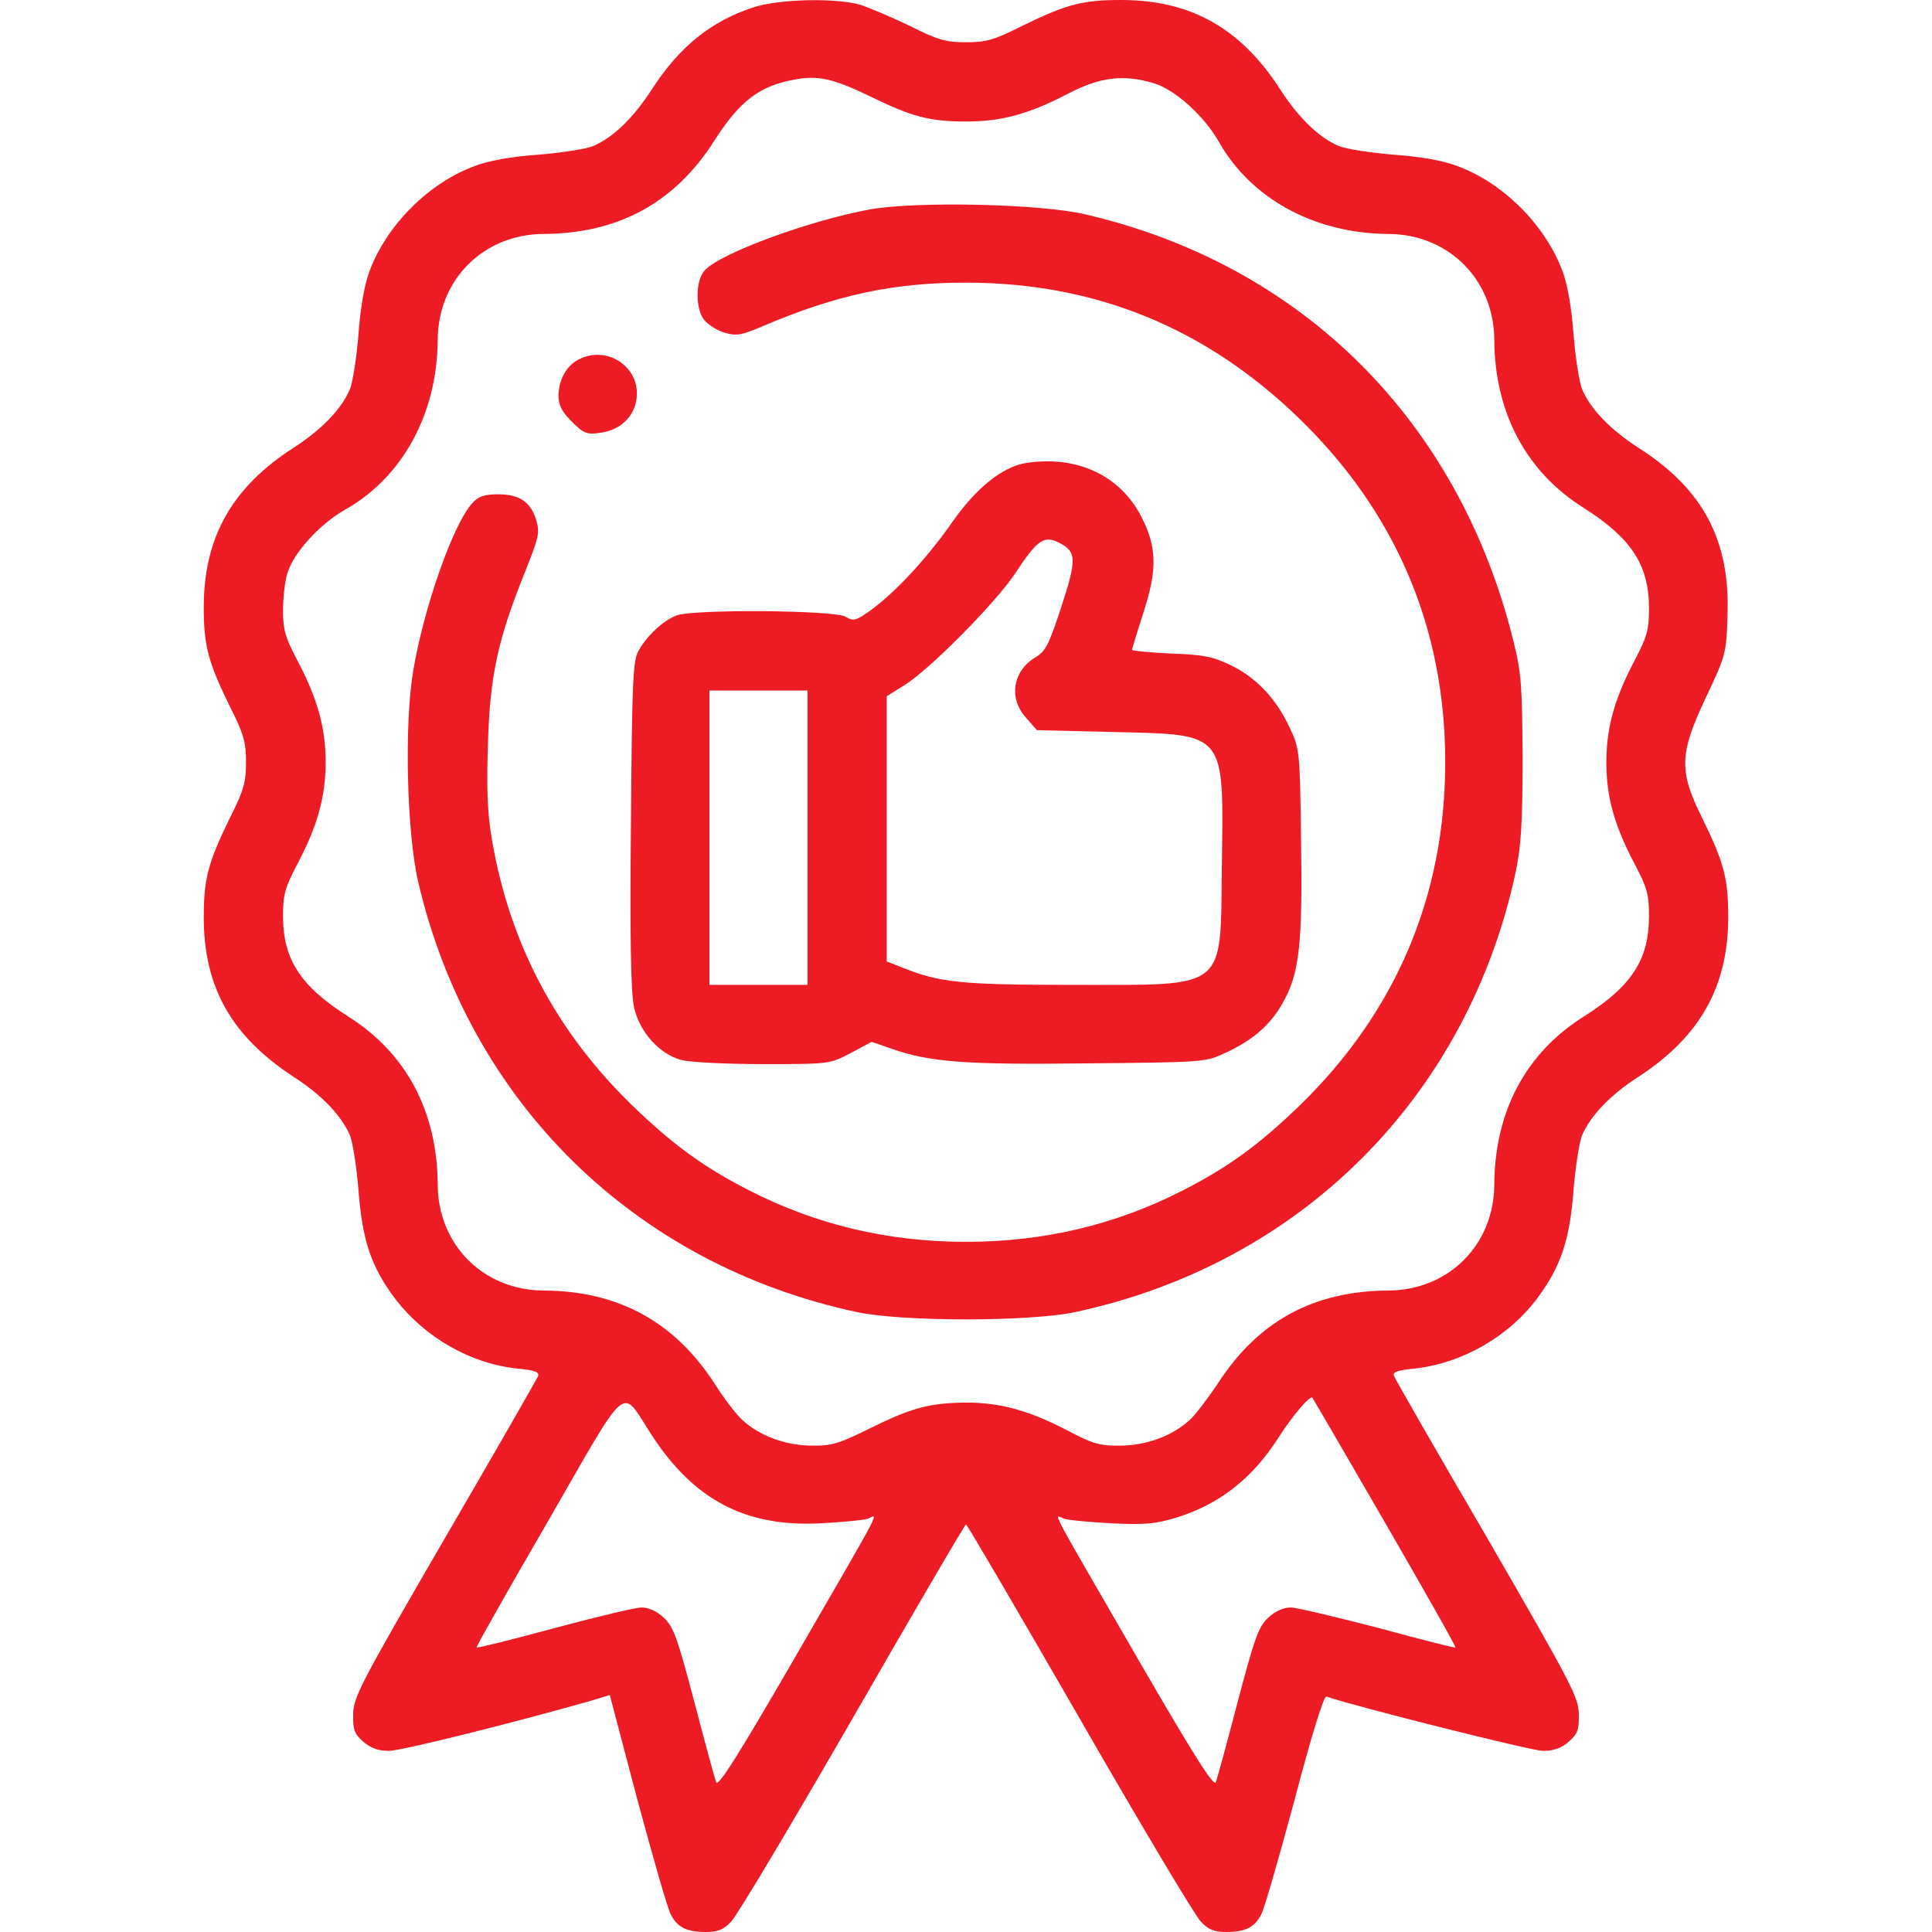 <?xml version="1.0" encoding="UTF-8"?>
<svg xmlns="http://www.w3.org/2000/svg" version="1.0" width="98" height="98" fill="#ed1c24" viewBox="0 0 512 512" preserveAspectRatio="xMidYMid meet">
  <g transform="translate(0,512) scale(0.1,-0.1)" stroke="none">
    <path d="M1998 5101 c-114 -37 -198 -105 -272 -220 -48 -74 -102 -126 -154 -148 -19 -8 -85 -18 -146 -23 -71 -5 -132 -16 -168 -30 -122 -45 -233 -156 -279 -279 -13 -35 -24 -97 -29 -167 -5 -61 -15 -127 -23 -146 -22 -52 -74 -106 -148 -154 -164 -105 -239 -238 -239 -423 0 -102 11 -144 69 -263 37 -73 43 -95 43 -148 0 -53 -6 -75 -43 -148 -58 -119 -69 -161 -69 -263 0 -186 74 -316 240 -424 73 -47 125 -102 147 -153 8 -19 18 -85 23 -146 10 -134 34 -204 98 -289 79 -102 199 -171 324 -184 44 -4 58 -9 54 -20 -3 -7 -114 -201 -248 -431 -223 -384 -242 -421 -242 -465 -1 -41 3 -52 27 -73 20 -17 40 -24 68 -24 33 0 344 78 539 134 l46 14 73 -277 c41 -152 80 -288 88 -303 17 -35 42 -48 93 -48 32 0 48 6 68 28 15 15 160 258 322 539 162 282 297 513 300 513 3 0 138 -231 300 -512 162 -282 307 -525 322 -540 20 -22 36 -28 68 -28 51 0 76 13 93 48 8 15 47 151 88 303 42 161 77 275 84 273 75 -26 544 -144 574 -144 28 0 48 7 68 24 24 21 28 32 27 73 0 44 -19 80 -242 466 -134 229 -245 423 -248 431 -4 10 11 15 54 19 127 14 251 85 327 188 62 84 85 153 95 285 5 61 15 127 23 146 22 51 74 106 147 153 165 107 240 240 240 425 0 101 -11 144 -69 262 -62 125 -61 170 10 320 52 110 54 116 57 215 8 200 -64 337 -237 447 -74 48 -126 102 -148 154 -8 19 -18 85 -23 146 -5 70 -16 132 -29 167 -46 123 -157 234 -279 279 -36 14 -97 25 -168 30 -61 5 -127 15 -146 23 -52 22 -106 74 -154 148 -105 164 -238 239 -423 239 -102 0 -144 -11 -263 -69 -73 -37 -95 -43 -148 -43 -53 0 -75 6 -148 43 -48 23 -107 48 -131 56 -64 19 -214 16 -283 -6z m307 -236 c113 -55 158 -67 256 -67 94 0 166 20 268 73 86 45 148 53 230 28 55 -17 131 -85 170 -153 86 -153 255 -245 451 -246 159 -1 279 -121 280 -280 1 -193 84 -350 237 -446 126 -80 173 -151 173 -266 0 -58 -5 -75 -39 -140 -52 -99 -74 -176 -74 -268 0 -92 21 -166 73 -266 35 -66 40 -83 40 -142 0 -115 -46 -186 -173 -266 -154 -97 -236 -252 -237 -446 -1 -159 -121 -279 -280 -280 -199 -1 -346 -81 -453 -247 -25 -37 -57 -80 -73 -95 -46 -43 -116 -69 -186 -69 -53 -1 -73 5 -139 40 -102 53 -177 74 -269 74 -96 -1 -143 -13 -256 -69 -79 -39 -100 -46 -152 -45 -70 0 -140 26 -186 69 -16 15 -48 57 -72 95 -107 165 -256 246 -454 247 -159 1 -279 121 -280 280 -1 194 -83 349 -237 446 -126 80 -173 151 -173 266 0 58 5 75 39 140 52 99 74 176 74 268 0 92 -22 169 -74 268 -33 62 -39 83 -39 134 0 33 5 79 12 100 16 53 85 129 152 167 153 86 245 255 246 451 1 159 121 279 280 280 198 1 348 82 453 247 67 105 119 145 212 162 62 12 103 3 200 -44z m-580 -3545 c113 -175 250 -247 449 -237 55 3 112 8 125 12 28 10 52 55 -199 -379 -146 -252 -197 -332 -202 -319 -4 10 -30 106 -58 213 -45 170 -55 199 -81 223 -18 17 -40 27 -59 27 -16 0 -120 -25 -232 -55 -111 -30 -203 -53 -205 -51 -2 1 83 152 189 334 218 379 192 357 273 232z m1946 -236 c104 -180 188 -328 186 -330 -1 -2 -94 22 -205 52 -112 29 -216 54 -232 54 -19 0 -41 -10 -59 -27 -26 -24 -36 -53 -81 -223 -28 -107 -54 -203 -58 -213 -5 -13 -56 67 -202 319 -252 436 -227 388 -199 379 13 -4 70 -9 126 -12 85 -4 114 -2 170 15 114 35 202 104 271 212 37 58 83 112 90 106 2 -3 89 -152 193 -332z"></path>
    <path d="M2305 4565 c-163 -30 -398 -117 -438 -162 -23 -26 -25 -95 -3 -128 9 -13 33 -29 54 -36 34 -10 45 -8 102 16 197 84 348 116 539 116 343 0 635 -119 883 -359 257 -249 388 -556 388 -912 0 -353 -130 -660 -383 -907 -109 -106 -193 -167 -313 -228 -178 -91 -368 -136 -574 -136 -206 0 -396 45 -574 136 -120 61 -204 122 -313 228 -199 194 -322 426 -369 700 -12 69 -15 133 -11 252 5 183 26 279 97 456 38 95 41 107 31 141 -15 48 -44 68 -101 68 -35 0 -52 -5 -68 -23 -50 -53 -129 -277 -157 -445 -24 -142 -17 -427 13 -558 136 -585 574 -1015 1162 -1141 121 -26 459 -26 580 0 597 128 1039 570 1167 1167 14 68 18 129 18 300 -1 191 -3 226 -24 310 -144 584 -559 998 -1135 1132 -120 28 -448 35 -571 13z"></path>
    <path d="M1531 4166 c-31 -17 -50 -53 -51 -94 0 -26 9 -43 35 -69 32 -32 40 -35 76 -30 50 7 87 39 95 85 16 87 -77 151 -155 108z"></path>
    <path d="M2719 3893 c-62 -10 -132 -66 -195 -156 -66 -95 -152 -188 -219 -236 -37 -26 -43 -28 -65 -15 -31 17 -403 20 -447 3 -35 -13 -79 -54 -101 -94 -15 -26 -17 -82 -20 -460 -3 -300 0 -446 8 -483 14 -66 67 -125 125 -141 22 -6 119 -11 216 -11 177 0 177 0 233 29 l56 30 55 -19 c100 -35 196 -42 520 -38 310 3 310 3 365 29 73 34 120 76 152 136 42 76 50 156 46 425 -3 237 -4 244 -30 299 -35 76 -88 133 -156 166 -48 23 -72 28 -159 31 -57 3 -103 7 -103 10 0 3 14 48 31 101 36 112 35 171 -6 251 -56 110 -171 164 -306 143z m91 -213 c43 -23 43 -44 3 -167 -33 -101 -42 -119 -69 -135 -60 -36 -72 -108 -25 -160 l29 -33 205 -5 c298 -7 290 2 285 -355 -4 -333 18 -315 -395 -315 -296 0 -353 6 -452 46 l-41 16 0 352 0 351 48 30 c67 42 241 218 292 295 60 91 77 103 120 80z m-670 -780 l0 -390 -130 0 -130 0 0 390 0 390 130 0 130 0 0 -390z"></path>
  </g>
</svg>
